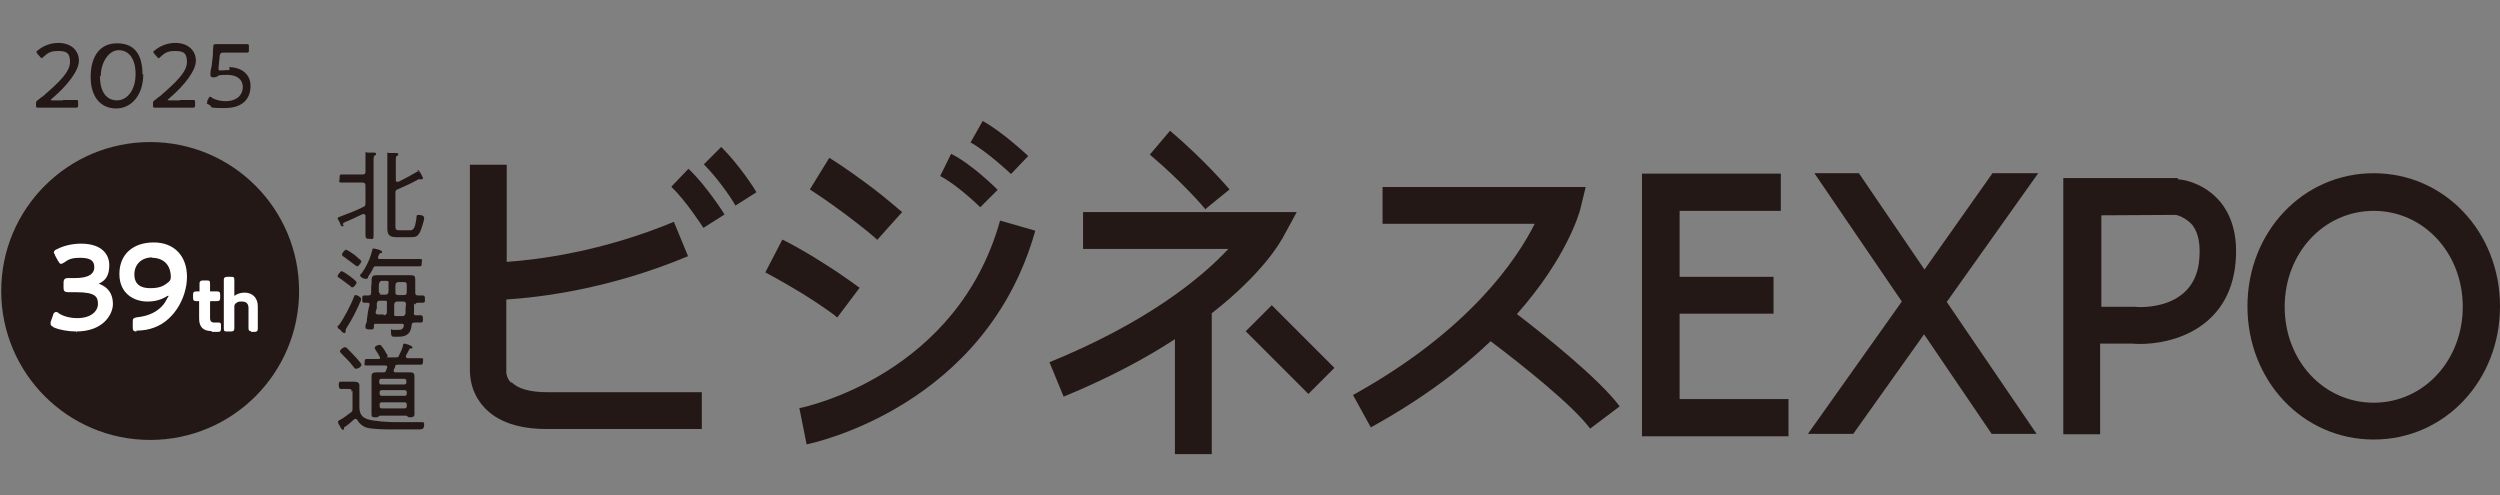 <?xml version="1.0" encoding="UTF-8"?>
<svg id="_レイヤー_1" data-name=" レイヤー 1" xmlns="http://www.w3.org/2000/svg" version="1.1" viewBox="0 0 617.7 122.3">
  <rect x="0" y="0" width="617.7" height="122.3" fill="#808080" stroke="none"/>
  <defs>
    <style>
      .cls-1 {
        fill: #231815;
      }

      .cls-1, .cls-2 {
        stroke-width: 0px;
      }

      .cls-2 {
        fill: #fff;
      }
    </style>
  </defs>
  <g>
    <path class="cls-1" d="M15.5,24.7h3.3c.5,0,.5.1.5.7v.5c0,.5,0,.7-.5.7h-9.4c-.5,0-.5-.1-.5-.7h0c0-.8,0-.9.5-1.2.4-.3.8-.7,1.2-.9,4-3.5,6.7-6,6.7-8.5s-1.2-2.7-3.1-2.7-2.6.7-3.4,1.4-.4.3-.5.3-.3,0-.5-.4l-.5-.5c-.1-.3-.3-.4-.3-.5s0-.3.4-.5c1.2-1,3-1.8,5-1.8,3.3,0,5.1,2,5.1,4.4s-2.7,6-6.7,9.4c-.1.1-.3.3-.3.3,0,0,.1.1.4.1,0,0,2.7,0,2.7,0Z"/>
    <path class="cls-1" d="M35.4,18.3c0,5.3-3,8.5-6.7,8.5s-6.3-2.7-6.3-7.8,2.3-8.3,6.5-8.3,6.3,2.6,6.3,7.7h.1ZM24.7,18.9c0,3.9,1.7,5.9,4.2,5.9s4.6-2.5,4.6-6.5-1.8-5.9-4.2-5.9-4.4,3-4.4,6.4h-.1Z"/>
    <path class="cls-1" d="M44.4,24.7h3.3c.5,0,.5.1.5.7v.5c0,.5,0,.7-.5.7h-9.4c-.5,0-.5-.1-.5-.7h0c0-.8,0-.9.5-1.2.4-.3.8-.7,1.2-.9,4-3.5,6.7-6,6.7-8.5s-1.2-2.7-3.1-2.7-2.6.7-3.4,1.4c-.8.8-.4.3-.5.3s-.3,0-.5-.4l-.5-.5c-.1-.3-.3-.4-.3-.5s0-.3.4-.5c1.2-1,3-1.8,5-1.8,3.3,0,5.1,2,5.1,4.4s-2.7,6-6.7,9.4l-.3.3s.1.1.4.1h2.7Z"/>
    <path class="cls-1" d="M56.6,16.6c2.9,0,5.3,1.6,5.3,4.6s-1.7,5.5-6.4,5.5-2.7-.3-3.8-.8-.5-.3-.5-.5v-.5l.3-.5c.1-.4.3-.5.4-.5s.3,0,.5.3c.9.5,2.1.8,3.3.8,3,0,4.3-1.7,4.3-3.5s-1.4-3-3.8-3-2,.1-2.7.5c-.3,0-.4.1-.5.1h-.5c-.4-.1-.5-.3-.5-.4v-.3c0-.7.1-1.4.3-2.1l.3-2.7c0-.9,0-1.3.1-2,0-.5,0-.7.7-.7h7.6c.5,0,.5.1.5.7v.7c0,.5,0,.7-.5.7h-5.9q-.7,0-.8.7l-.3,3v.3c0,.3,0,.4.3.4h.4c.5,0,1.3-.1,2-.1v-.4Z"/>
  </g>
  <g>
    <g>
      <g>
        <path class="cls-1" d="M86.9,96.8c0-.5-.1-.7-.7-.7h-2c-.3,0-.5-.3-.5-.9s0-.9.5-.9h3.3c.9,0,1.3.3,1.3,1v5.2c0,1.6.5,2.6,2.1,3.1s5,.7,6.8.7h6.7c.4,0,.4.3.4.5,0,1.2-.4,1.3-1.3,1.3h-6.3c-1.7,0-5.3,0-6.8-.5-.9-.4-1.6-.9-2.1-1.8,0-.1-.3-.3-.4-.3s-.3,0-.4.1c-.8.7-1.4,1.3-2.2,1.8-.3.1-.3.3-.3.5s-.1.3-.3.3-.4-.4-.7-.8c0-.3-.3-.4-.4-.8,0,0-.1-.3-.1-.4,0-.3.7-.5.9-.7.4-.1,1.8-1.3,2.3-1.6.4-.3.4-.5.4-1v-4.3h-.4ZM87.9,91.1c-.3,0-.4-.3-.5-.4-.9-1.2-2-2.3-3.1-3.4-.1-.1-.3-.3-.3-.5,0-.4.8-1,1.2-1s.4.1.7.4c.5.5,3.4,3.4,3.4,3.9s-.8,1-1.2,1h-.1ZM94.6,92c.4,0,.7,0,.8-.5,0-.1.3-.7.3-.8,0-.4-.4-.4-.4-.4h-4.7c-.8,0-.5-.3-.5-.8s0-.8.5-.8h3c.1,0,.3,0,.3-.3s0,0,0-.1c-.4-.8-.7-1.2-1.2-2,0,0-.1-.3-.1-.4,0-.4.9-.7,1.2-.7s.5.3,1.2,1.3c.1.3.8,1.3.8,1.4s-.1.4-.4.4,0,0,0,0h2.3c.5,0,.8,0,.9-.5.4-.8.9-1.8,1-2.6,0,0,0-.3.3-.3s2,.5,2,.9-.1.3-.4.3-.3,0-.4.3c-.3.5-.5,1-.8,1.4v.3c0,.3.1.3.4.4h3.3c.8,0,.5.3.5.8s0,.8-.5.8h-5.6c-.4,0-.7,0-.8.5,0,.3-.1.4-.3.7v.3c0,.3.1.4.4.4h3.5c.8,0,1.2.1,1.2,1v9.4c0,.5-.4.7-.9.7s-.7,0-.9-.3c0,0-.1-.1-.3-.1h-6.4q-.1,0-.3.1c-.1.3-.4.3-.9.3s-.9,0-.9-.7v-9.4c0-.8.4-1,1.2-1h1.7ZM99.9,95c.4,0,.5-.3.5-.5v-.4c0-.4-.3-.5-.5-.5h-5.7c-.4,0-.5.3-.5.5v.4c0,.4.3.5.5.5h5.7ZM94.3,96.4c-.4,0-.5.3-.5.5v.4c0,.4.3.5.5.5h5.7c.4,0,.5-.3.5-.5v-.4c0-.4-.3-.5-.5-.5h-5.7ZM94.3,99.4c-.4,0-.5.3-.5.5v.5c0,.4.3.5.5.5h5.7c.4,0,.5-.3.5-.5v-.5c0-.4-.3-.5-.5-.5h-5.7Z"/>
        <path class="cls-1" d="M89,74.6c-.9,2.1-2,4.3-3.3,6.3,0,.1-.3.4-.3.7v.4c0,.1-.1.3-.3.3-.3,0-.9-.5-1-.8-.1,0-.7-.4-.7-.7s.1-.4.3-.4c1.3-1.8,3-5,3.8-7.2,0-.1.1-.3.4-.3s1.3.5,1.3.9,0,.5-.1.7h-.1ZM87.1,71c-.1,0-.4,0-.5-.3-.9-.7-1.8-1.3-2.7-2-.1,0-.5-.3-.5-.5s.7-1.2,1-1.2,1.7,1,2,1.2c.3.3,1.7,1.2,1.7,1.6s-.7,1.2-1,1.2h.1ZM87.9,63.3s.3.1.4.3c.5.4,1,.8,1,1s-.7,1.2-1,1.2-.5-.3-.7-.4c-.9-.7-1.8-1.3-2.7-2-.1,0-.4-.3-.4-.5,0-.4.7-1.2,1-1.2s2.2,1.3,2.5,1.6h-.1ZM91,68.5c-.1.3-.3.4-.7.4s-1.3-.4-1.3-.8.1-.4.3-.5c1.3-1.8,2.2-3.8,2.7-5.9,0-.1,0-.3.3-.3s2.1.4,2.1.8-.1.3-.3.3c-.4.1-.4.3-.7,1h0c0,.4.1.5.4.5h9.9c.9,0,.5.3.5.9s0,.9-.5.9h-10.6c-.5,0-.8,0-.9.5-.4.8-.9,1.6-1.4,2.3v-.3ZM102.3,75v2.2c-.1.4,0,.7.4.7h1.3c.4,0,.5.3.5.9s0,.9-.5.9h-1.6c-.4,0-.7.1-.7.7-.1.8-.3,1.6-.9,2.1-.8.7-1.8.7-2.7.7h-.5c-.7,0-1,0-1-1.2s0-.5.4-.5.3,0,.3,0h.9c.9,0,1.3,0,1.6-1h0c0-.5-.3-.5-.5-.5h-6.4c-.4,0-.5,0-.5.4,0,.9-.1,1-.8,1s-1.3,0-1.3-.5,0-.8.3-1.3c.1-1.3.4-3.3.7-4.3,0-.3,0-.5-.4-.5h-.9c-.5,0-.5-.3-.5-.9s0-.9.5-.9h1c.4,0,.7-.1.7-.7,0-.9,0-1.7.1-2.2,0-1.7,0-2.1,1.3-2.1h8.3c.9,0,1.2.1,1.2,1.2v3.1c0,.4.1.7.7.7h1.2c.4,0,.5.3.5.9s0,.9-.5.9h-1.2c-.4,0-.7.1-.7.7v-.3ZM94.8,77.9c.4,0,.7-.1.8-.7v-2.2c.1-.4,0-.7-.4-.7h-1.3c-.5,0-.7.1-.8.7v1.2c-.1,0-.3,1-.3,1,0,.4.3.5.7.5h1.4-.1ZM93.9,72.8h1.3c.4,0,.7-.1.8-.7v-2c.1-.4,0-.7-.4-.7h-1.2q-.8,0-.8,1.2v1.3c0,.4.1.7.7.7h-.4ZM98.2,74.5c-.4,0-.7.1-.8.7v2.2c-.1.4,0,.7.4.7h1.6c.4,0,.7-.1.8-.7,0-.8,0-1.4.1-2.2,0-.4-.1-.7-.7-.7h-1.6.1ZM97.7,72.2c0,.4.1.7.7.7h1.4c.4,0,.7-.1.7-.7v-1.8c0-.7-.3-.7-.8-.7h-1.2c-.4,0-.7.1-.8.7v2h0Z"/>
        <path class="cls-1" d="M85,55.5s0,.4-.4.4-.3-.1-.5-.5c0-.3-.7-1.3-.7-1.4s0-.3,1.2-.7c1.8-.7,3.5-1.3,5.2-2.2.4-.1.5-.4.5-.9v-4.4c0-.5-.3-.7-.7-.7h-5.2c-.9,0-.5-.3-.5-1s0-1,.5-1h5.2c.4,0,.7-.1.7-.7v-4.4c0-.8.3-.3.4-.3h1.7c.1,0,.5,0,.5.3s0,.3-.3.4c-.3.1-.3.7-.3,1.6v18.1c0,1.3-.3.9-1,.9s-1,0-1-.9v-4.8s0-.4-.4-.4-.1,0-.3,0c-1.6.8-3,1.4-4.6,2.1-.1,0-.3.3-.3.4v.3ZM103.2,42c.3,0,.8.9,1,1.3,0,.1.3.5.3.7s0,.3-.3.3h-.8c-1.8,1-3.3,1.7-5.2,2.5-.4.1-.5.4-.5.9v8c0,.9,0,1.2,1,1.2h2.5c.8,0,1.3-.1,1.7-3,0-.5,0-.8.5-.8s1.4.1,1.4.8-.7,2.7-1,3.4c-.7,1.3-1.2,1.3-2.5,1.3h-3.3c-1.7,0-2.3-.5-2.3-2.2v-18.3c0-.7.1-.3.4-.3h1.8c.1,0,.5,0,.5.3s0,.3-.3.4c-.3.1-.3.5-.3,1.6v4.4c0,.3,0,.4.4.4s.1,0,.3,0c1.6-.8,3.1-1.6,4.6-2.5h.3c0-.1-.3-.3-.3-.3Z"/>
      </g>
      <g>
        <path class="cls-1" d="M126.3,94.6c-1.2-1.2-1.2-2.6-1.2-2.6v-18c8-.5,25.3-2.5,44.9-10.7l-3.5-8.5c-17.7,7.4-33.8,9.4-41.3,9.9v-24h-9.1v50.5c0,1.3,0,5.5,3.4,9.3,3.3,3.7,8.6,5.5,15.6,5.5h38.3v-9.1h-38.3c-4.2,0-7.3-.9-8.7-2.5"/>
        <path class="cls-1" d="M166,46.3c3.5,3.3,7.8,10,7.8,10l5.2-3.3c-.1-.3-4.7-7.4-8.9-11.3l-4.2,4.4h0Z"/>
        <path class="cls-1" d="M173.9,40.6c4.2,4.2,7.8,10,7.8,10.2l5.2-3.3c-.1-.3-4-6.5-8.7-11.2,0,0-4.3,4.3-4.3,4.3Z"/>
        <path class="cls-1" d="M246.5,46.9c-.3-.3-6.3-6.3-11.5-8.9l-2.7,5.5c4.3,2.2,9.9,7.7,9.9,7.7,0,0,4.3-4.3,4.3-4.3Z"/>
        <path class="cls-1" d="M254.1,38.6c-.3-.3-6.5-6.1-11.3-8.7l-3,5.3c4.2,2.3,10,7.8,10,7.8l4.2-4.4h.1Z"/>
        <path class="cls-1" d="M216.8,59.2l6.1-6.8c-.1,0-3.7-3.3-8.7-7-5.1-3.8-9.1-6.3-9.3-6.4l-4.8,7.8s3.9,2.5,8.6,6c4.7,3.5,8.1,6.4,8.1,6.5"/>
        <path class="cls-1" d="M206.9,78.4l5.5-7.3c-.1,0-3.8-2.9-9.3-6.3-5.3-3.4-9.7-5.6-9.8-5.6l-4.2,8.1s4,2.1,9.1,5.2c5,3.1,8.5,5.7,8.6,5.9"/>
        <path class="cls-1" d="M316.7,59.2l3.7-6.8h-52.8v9.1h35.9c-6.4,6.9-19.7,18-44.2,28l3.5,8.5c11.2-4.6,20.3-9.5,27.5-14.2v28.4h9.1v-34.8c12.7-9.9,17-17.7,17.3-18.3"/>
        <rect class="cls-1" x="314.2" y="75.4" width="9.1" height="21.9" transform="translate(32.3 250.7) rotate(-45)"/>
        <path class="cls-1" d="M297.9,51.6l5.9-4.8c-.3-.3-5.9-7-14.7-14.5l-5,5.9c8.3,7,13.7,13.4,13.8,13.6"/>
        <path class="cls-1" d="M374.8,77.6c12.4-14,15.4-25,15.6-25.7l1.4-5.7h-50.2v9.1h37.6c-4.4,8.7-16,26.3-44.9,42.3l4.4,8c12.7-7,22.3-14.3,29.6-21.3,7.4,5.6,20.1,15.6,24.6,21.6l7.3-5.5c-5.3-7-18.5-17.5-25.4-22.8"/>
        <polygon class="cls-1" points="415 77.5 438.2 77.5 438.2 68.4 415 68.4 415 52.1 440 52.1 440 42.9 405.7 42.9 405.7 107.8 441.9 107.8 441.9 98.6 415 98.6 415 77.5"/>
        <path class="cls-1" d="M538.1,44h-28.3v63.3h9.1v-22.4h7.7c8.1.7,23.3-2.5,25.6-18.6.9-6.8-.3-12.3-3.5-16.3-4.2-5.1-9.9-5.7-10.6-5.7M537.5,53.1c.5,0,2.6.7,4.2,2.5,1.6,2.1,2.1,5.2,1.6,9.4-1.6,11.6-14.5,11-15.9,10.8h-8.2v-22.6"/>
        <path class="cls-1" d="M586.5,42.8c-17.5,0-31.2,14.5-31.2,32.9s13.7,32.9,31.2,32.9,31.2-14.5,31.2-32.9-13.7-32.9-31.2-32.9M586.5,99.5c-12.4,0-22-10.4-22-23.7s9.7-23.7,22-23.7,22,10.4,22,23.7-9.7,23.7-22,23.7"/>
        <polygon class="cls-1" points="492.3 42.8 475.5 66.6 459.3 42.8 448.3 42.8 469.9 74.5 446.7 107.2 457.9 107.2 475.4 82.6 492.1 107.2 503.2 107.2 481 74.6 503.6 42.8 492.3 42.8"/>
        <path class="cls-1" d="M197.5,100.8l1.8,9c1.8-.4,44.3-9.4,56.5-52.8l-8.7-2.5c-10.6,38-47.9,46-49.4,46.3"/>
      </g>
    </g>
    <g>
      <circle class="cls-1" cx="37.1" cy="71.9" r="36.8"/>
      <g>
        <path class="cls-2" d="M18.9,81.9c-2.1,0-4.2-.4-5.6-1-.4-.3-.8-.4-.8-.9s0-.4.1-.7l.5-1.4c0-.3.3-.8.7-.8s.4,0,.7.3c1.2.8,2.9,1.2,4.6,1.2,3.5,0,5.1-1.8,5.1-3.5s-.5-2.9-5.3-2.9-.9,0-1.3,0h-.7c-.9,0-1.2-.3-1.2-1v-1.3c0-.9.3-1.2,1.2-1.2s.4,0,.7,0h1c3.1,0,4.7-.9,4.7-2.7s-1.3-2.3-3.5-2.3-2.9.4-4,1.2c-.3.1-.5.3-.7.3-.4,0-.5-.4-.8-.8l-.7-1.3c0-.3-.3-.5-.3-.7,0-.4.4-.7.7-.8,1.7-.9,3.9-1.4,6-1.4,5.2,0,7,2.7,7,5.3s-.9,3.8-2.6,4.6h-.3.3c2.3.8,3.5,2.5,3.5,5s-2.3,6.8-9.1,6.8v.3Z"/>
        <path class="cls-2" d="M33.7,81.9c-.8,0-.9-.4-.9-1v-1.3c0-.9.1-1,1-1.2,3-.3,5.2-1.4,6.7-3.3.5-.7.9-1.6,1.2-2h-.3c-1.6,1-3.1,1.4-5,1.4-3.1,0-6.9-1.8-6.9-6.8s3.5-7.8,8.5-7.8,8.2,3.3,8.2,8.5-3.4,11.5-9.3,12.9c-1,.3-2.7.4-3.1.4h-.1ZM37.6,63.6c-2.6,0-4.4,1.7-4.4,4.2s1.6,3.4,3.9,3.4,3.3-.5,4.4-1.4c.7-.5.7-1,.7-1.4,0-2.9-1.8-4.7-4.6-4.7Z"/>
        <path class="cls-2" d="M52.3,81.8c-2.1,0-3.1-1-3.1-3.1v-4.3h-.7c-.5,0-.8-.1-.8-.8v-.8c0-.5.1-.8.8-.8h.8v-2c0-.5.3-.7.8-.7h1c.5,0,.8,0,.8.7v1.7c0,.5,0,.1,0,.3h1.7c.5,0,.8.1.8.8v.8c0,.5-.1.8-.8.8h-1.4c-.2,0-.3,0-.3.3v3.8c0,.9.3,1.2,1.2,1.2s.4,0,.7,0h.3c.5,0,.5.4.5.7v.8c0,.5-.1.8-.7.8h-1.6Z"/>
        <path class="cls-2" d="M62.2,81.8c-.5,0-.8,0-.8-.7v-5c0-1-.5-1.6-1.6-1.6s-1,.1-1.6.5q-.3.3-.3.7v5.5c0,.5-.3.7-.8.7h-1c-.5,0-.8,0-.8-.7v-12.1c0-.5.3-.7.8-.7h1c.5,0,.8,0,.8.7v4h0c.7-.5,1.6-.8,2.5-.8,2,0,3.3,1.3,3.3,3.4v5.6c0,.5-.3.7-.8.7h-1l.3-.3Z"/>
      </g>
    </g>
  </g>
</svg>